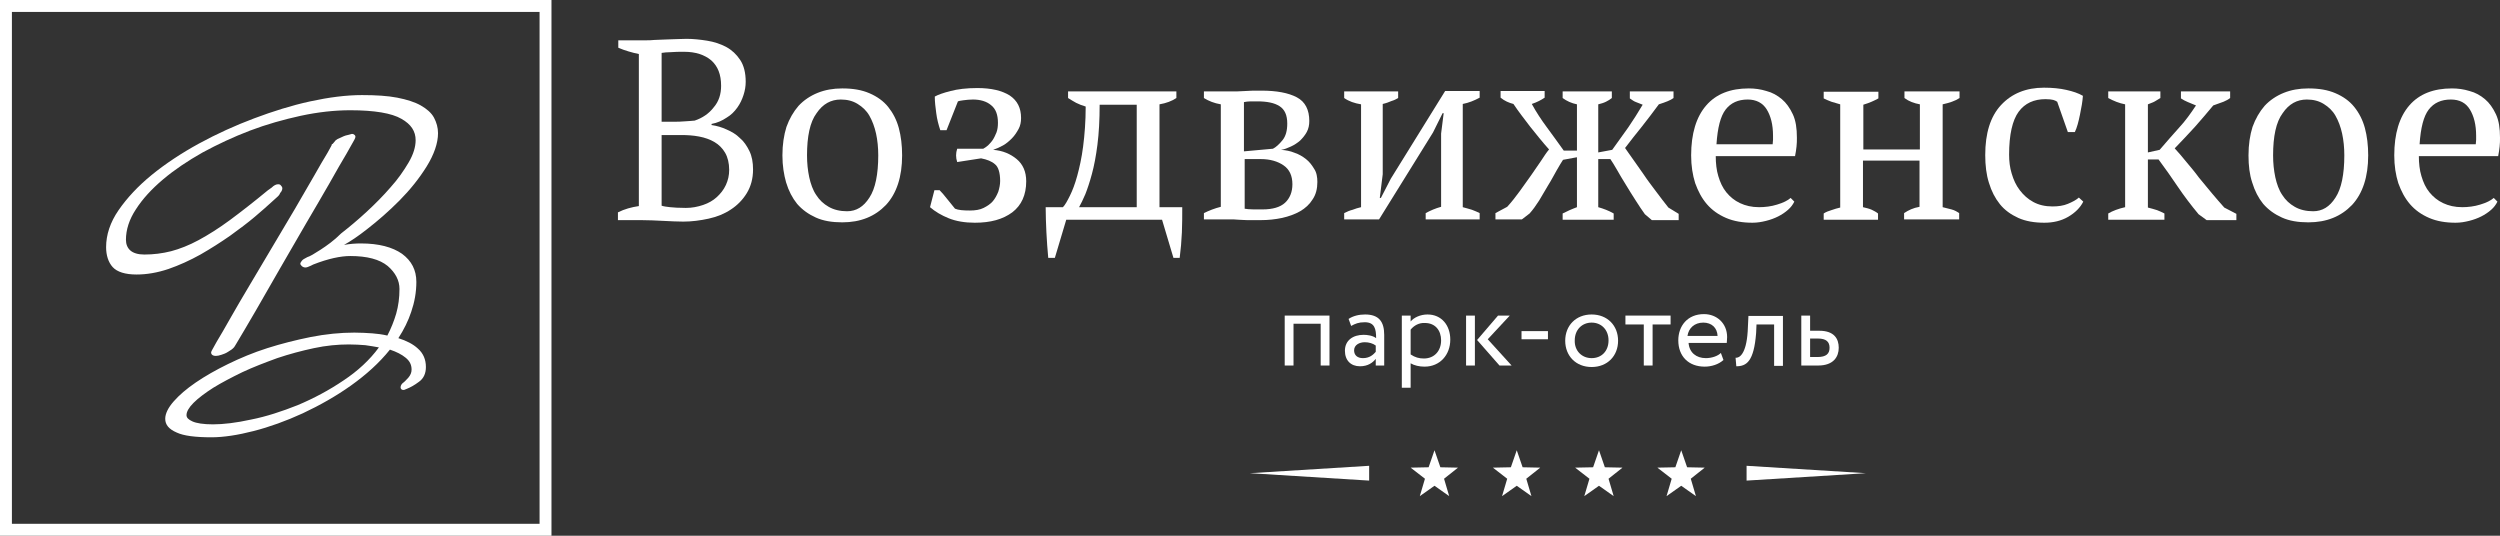 <svg width="210"  height="45" viewBox="0 0 210 45" fill="none" xmlns="http://www.w3.org/2000/svg">
<rect x="0" y="0" width="210" height="45" fill="#333333" stroke="none"/>
<path d="M45.824 0.5V44.5H0.5V0.5H45.824Z" stroke="white"/>
<path d="M110.937 27.193H108.655V30.704H107.915V26.509H111.677V30.704H110.937V27.193Z" fill="white"/>
<path d="M115.563 29.555V29.026C115.317 28.84 114.977 28.747 114.638 28.747C114.206 28.747 113.744 28.964 113.744 29.43C113.744 29.834 114.021 30.083 114.484 30.083C115.039 30.083 115.347 29.803 115.563 29.555ZM113.281 26.789C113.651 26.54 114.145 26.416 114.669 26.416C115.841 26.416 116.273 27.037 116.273 28.125V30.704H115.563V30.145C115.317 30.456 114.916 30.767 114.237 30.767C113.466 30.767 112.973 30.269 112.973 29.461C112.973 28.591 113.651 28.125 114.546 28.125C114.854 28.125 115.317 28.187 115.594 28.405C115.594 27.628 115.471 27.068 114.638 27.068C114.114 27.068 113.836 27.193 113.497 27.379L113.281 26.789Z" fill="white"/>
<path d="M118.493 27.69V29.772C118.863 30.021 119.202 30.114 119.603 30.114C120.498 30.114 121.053 29.461 121.053 28.591C121.053 27.752 120.56 27.131 119.696 27.131C119.202 27.099 118.771 27.348 118.493 27.69ZM117.753 26.509H118.493V27.006C118.771 26.664 119.326 26.416 119.912 26.416C121.084 26.416 121.824 27.317 121.824 28.529C121.824 29.803 120.96 30.798 119.665 30.798C119.233 30.798 118.802 30.704 118.493 30.518V32.569H117.753V26.509Z" fill="white"/>
<path d="M124.97 28.498L126.975 30.704H125.957L124.076 28.56L125.834 26.509H126.821L124.97 28.498ZM123.15 26.509H123.891V30.704H123.15V26.509Z" fill="white"/>
<path d="M127.808 28.498H130.028V27.814H127.808V28.498Z" fill="white"/>
<path d="M133.698 30.083C134.531 30.083 135.117 29.492 135.117 28.591C135.117 27.721 134.531 27.099 133.698 27.099C132.896 27.099 132.279 27.69 132.279 28.591C132.249 29.461 132.865 30.083 133.698 30.083ZM133.698 26.416C135.024 26.416 135.919 27.348 135.919 28.622C135.919 29.896 135.024 30.829 133.698 30.829C132.372 30.829 131.478 29.896 131.478 28.622C131.478 27.348 132.372 26.416 133.698 26.416Z" fill="white"/>
<path d="M136.536 26.509H140.329V27.255H138.818V30.704H138.078V27.255H136.536V26.509Z" fill="white"/>
<path d="M141.748 28.218H144.277C144.246 27.535 143.783 27.099 143.074 27.099C142.334 27.099 141.84 27.566 141.748 28.218ZM144.77 30.238C144.369 30.611 143.752 30.798 143.197 30.798C141.84 30.798 140.977 29.928 140.977 28.591C140.977 27.379 141.748 26.385 143.135 26.385C144.215 26.385 145.078 27.162 145.078 28.312C145.078 28.529 145.048 28.684 145.048 28.809H141.84C141.902 29.617 142.488 30.083 143.29 30.083C143.814 30.083 144.307 29.896 144.554 29.648L144.77 30.238Z" fill="white"/>
<path d="M148.996 27.255H147.546L147.515 27.97C147.33 30.363 146.713 30.767 145.85 30.767L145.788 30.052C146.097 30.083 146.682 29.772 146.806 27.845L146.868 26.54H149.767V30.735H149.026V27.255H148.996Z" fill="white"/>
<path d="M152.049 28.467V29.99H152.666C153.406 29.99 153.683 29.71 153.683 29.213C153.683 28.715 153.406 28.436 152.696 28.436H152.049V28.467ZM151.309 26.509H152.049V27.783H152.82C154.084 27.783 154.454 28.467 154.454 29.213C154.454 29.959 154.023 30.704 152.727 30.704H151.309V26.509Z" fill="white"/>
<path d="M31.828 29.182C31.057 30.238 30.04 31.171 28.868 31.948C27.634 32.786 26.339 33.47 25.012 34.03C23.686 34.558 22.36 34.993 21.096 35.242C19.831 35.521 18.752 35.646 17.888 35.646C17.086 35.646 16.5 35.552 16.161 35.397C15.822 35.242 15.667 35.086 15.667 34.869C15.667 34.589 15.852 34.247 16.253 33.843C16.654 33.439 17.24 33.004 17.919 32.569C18.628 32.134 19.461 31.699 20.355 31.264C21.28 30.829 22.267 30.456 23.285 30.083C24.303 29.741 25.352 29.461 26.369 29.244C27.387 29.026 28.374 28.933 29.299 28.933C29.793 28.933 30.255 28.964 30.687 28.995C31.119 29.057 31.489 29.119 31.828 29.182ZM33.556 16.844C34.45 15.943 35.221 14.979 35.838 13.985C36.455 12.99 36.794 12.027 36.794 11.188C36.794 10.722 36.67 10.287 36.455 9.883C36.239 9.479 35.838 9.137 35.344 8.857C34.851 8.577 34.172 8.36 33.37 8.204C32.569 8.049 31.582 7.987 30.41 7.987C29.083 7.987 27.634 8.173 26.061 8.515C24.488 8.857 22.915 9.354 21.342 9.945C19.769 10.535 18.196 11.25 16.716 12.058C15.236 12.866 13.879 13.767 12.737 14.7C11.596 15.632 10.671 16.626 9.962 17.652C9.252 18.677 8.913 19.734 8.913 20.76C8.913 21.443 9.098 22.034 9.468 22.438C9.838 22.842 10.517 23.059 11.473 23.059C12.336 23.059 13.231 22.904 14.156 22.593C15.051 22.282 15.945 21.878 16.839 21.381C17.703 20.884 18.536 20.356 19.337 19.796C20.109 19.237 20.818 18.709 21.404 18.211C21.99 17.714 22.483 17.279 22.854 16.937C23.347 16.502 23.439 16.409 23.439 16.378L23.47 16.347C23.501 16.253 23.563 16.16 23.625 16.098C23.686 16.005 23.717 15.912 23.717 15.818C23.717 15.725 23.655 15.632 23.563 15.539C23.532 15.508 23.47 15.476 23.378 15.476C23.193 15.476 23.008 15.57 22.823 15.756L22.514 15.974C21.311 16.968 20.232 17.807 19.307 18.491C18.381 19.175 17.487 19.734 16.685 20.169C15.883 20.604 15.081 20.915 14.372 21.102C13.632 21.288 12.892 21.381 12.121 21.381C11.596 21.381 11.195 21.257 10.949 21.039C10.702 20.822 10.579 20.511 10.579 20.138C10.579 19.299 10.856 18.429 11.411 17.59C11.966 16.72 12.737 15.88 13.694 15.072C14.65 14.264 15.76 13.519 17.024 12.804C18.289 12.12 19.615 11.499 21.003 10.97C22.391 10.442 23.84 10.038 25.259 9.727C26.709 9.416 28.096 9.261 29.423 9.261C31.458 9.261 32.908 9.51 33.71 9.976C34.542 10.442 34.913 11.032 34.913 11.778C34.913 12.338 34.727 12.959 34.327 13.643C33.926 14.327 33.432 15.041 32.815 15.725C32.198 16.44 31.52 17.124 30.78 17.807C30.04 18.491 29.33 19.081 28.652 19.61C28.066 20.2 27.449 20.635 26.924 20.977C26.4 21.319 26.03 21.537 25.814 21.599C25.567 21.723 25.413 21.816 25.352 21.91C25.29 22.003 25.228 22.065 25.228 22.158V22.189L25.29 22.282C25.383 22.407 25.506 22.469 25.66 22.469C25.783 22.469 25.907 22.407 26.123 22.314L26.308 22.22C27.572 21.723 28.621 21.506 29.423 21.506C30.841 21.506 31.89 21.785 32.569 22.345C33.216 22.904 33.556 23.557 33.556 24.271C33.556 25.017 33.463 25.701 33.278 26.354C33.093 26.975 32.846 27.597 32.538 28.187C32.137 28.094 31.705 28.032 31.273 28.001C30.811 27.97 30.286 27.939 29.762 27.939C28.59 27.939 27.356 28.063 26.092 28.311C24.858 28.56 23.625 28.871 22.453 29.244C21.28 29.617 20.17 30.083 19.152 30.58C18.135 31.077 17.209 31.606 16.438 32.134C15.667 32.662 15.051 33.191 14.588 33.719C14.125 34.247 13.879 34.744 13.879 35.179C13.879 35.677 14.187 36.05 14.835 36.329C15.421 36.609 16.408 36.733 17.765 36.733C18.782 36.733 19.985 36.547 21.311 36.205C22.638 35.863 24.025 35.366 25.444 34.713C26.832 34.061 28.22 33.284 29.484 32.383C30.749 31.481 31.859 30.487 32.754 29.368C33.309 29.555 33.74 29.772 34.08 30.052C34.419 30.331 34.573 30.642 34.573 31.046C34.573 31.295 34.481 31.512 34.296 31.73C34.049 32.01 33.956 32.072 33.926 32.103C33.74 32.227 33.648 32.383 33.648 32.538C33.648 32.662 33.74 32.755 33.864 32.755C33.926 32.755 33.987 32.755 34.018 32.724L34.172 32.662C34.481 32.538 34.82 32.352 35.19 32.072C35.591 31.792 35.776 31.357 35.776 30.829C35.776 30.207 35.56 29.679 35.097 29.275C34.697 28.902 34.142 28.622 33.463 28.405C33.926 27.69 34.296 26.944 34.542 26.198C34.82 25.39 34.974 24.551 34.974 23.681C34.974 22.686 34.573 21.91 33.771 21.319C32.969 20.76 31.828 20.449 30.317 20.449C29.885 20.449 29.392 20.48 28.898 20.573C29.453 20.262 30.101 19.827 30.811 19.268C31.736 18.553 32.661 17.745 33.556 16.844Z" fill="white"/>
<path d="M57.612 17.465C58.136 17.465 58.599 17.372 59.062 17.217C59.524 17.061 59.894 16.844 60.203 16.564C60.511 16.285 60.789 15.943 60.974 15.539C61.159 15.135 61.251 14.731 61.251 14.265C61.251 13.705 61.128 13.208 60.912 12.835C60.696 12.462 60.388 12.151 60.018 11.934C59.648 11.716 59.216 11.561 58.722 11.468C58.229 11.374 57.735 11.343 57.18 11.343H55.576V17.279C55.761 17.341 56.008 17.372 56.286 17.403C56.563 17.434 57.026 17.465 57.612 17.465ZM56.656 10.225C56.903 10.225 57.18 10.225 57.519 10.193C57.859 10.162 58.136 10.162 58.352 10.131C59 9.914 59.555 9.541 59.956 9.012C60.388 8.515 60.573 7.894 60.573 7.21C60.573 6.247 60.295 5.563 59.74 5.066C59.185 4.6 58.414 4.351 57.489 4.351C57.057 4.351 56.656 4.351 56.347 4.382C56.039 4.382 55.792 4.413 55.576 4.444V10.225H56.656ZM51.906 18.46V17.838C52.461 17.559 53.047 17.403 53.664 17.31V4.537C53.387 4.475 53.078 4.413 52.801 4.32C52.492 4.227 52.215 4.133 51.937 4.009V3.387H54.188C54.466 3.387 54.713 3.387 54.96 3.356C55.206 3.356 55.484 3.325 55.731 3.325C56.008 3.325 56.286 3.294 56.594 3.294C56.903 3.294 57.273 3.263 57.674 3.263C58.229 3.263 58.815 3.325 59.401 3.419C59.987 3.512 60.542 3.698 61.005 3.947C61.467 4.196 61.868 4.568 62.176 5.035C62.485 5.501 62.639 6.122 62.639 6.868C62.639 7.241 62.577 7.614 62.454 7.987C62.331 8.36 62.176 8.702 61.93 9.044C61.683 9.385 61.405 9.665 61.035 9.883C60.665 10.131 60.264 10.318 59.771 10.411V10.504C60.203 10.566 60.634 10.691 61.035 10.877C61.467 11.064 61.837 11.281 62.146 11.592C62.485 11.872 62.732 12.245 62.947 12.68C63.163 13.115 63.256 13.643 63.256 14.233C63.256 15.01 63.071 15.663 62.732 16.222C62.392 16.782 61.93 17.248 61.405 17.59C60.85 17.963 60.233 18.211 59.524 18.367C58.815 18.522 58.105 18.615 57.396 18.615C56.903 18.615 56.347 18.584 55.7 18.553C55.083 18.522 54.466 18.491 53.88 18.491H51.906V18.46Z" fill="white"/>
<path d="M26.369 14.793C25.907 15.601 25.352 16.533 24.766 17.559C24.149 18.584 23.532 19.641 22.884 20.729C22.237 21.816 21.62 22.873 21.003 23.898C20.386 24.924 19.831 25.887 19.369 26.695C18.906 27.535 18.505 28.187 18.197 28.715C17.734 29.523 17.734 29.555 17.734 29.617C17.734 29.71 17.796 29.896 18.135 29.896C18.258 29.896 18.412 29.865 18.597 29.803C18.782 29.741 18.968 29.679 19.153 29.555C19.369 29.43 19.553 29.306 19.677 29.151C19.739 29.057 19.8 28.964 19.831 28.902C20.294 28.125 20.849 27.193 21.497 26.074C22.144 24.955 22.823 23.774 23.532 22.531C24.241 21.288 24.982 20.045 25.691 18.802C26.4 17.59 27.079 16.44 27.665 15.414C28.251 14.389 28.713 13.55 29.114 12.897C29.485 12.245 29.7 11.841 29.762 11.747C29.824 11.623 29.855 11.561 29.855 11.499C29.855 11.467 29.855 11.405 29.793 11.343C29.731 11.281 29.67 11.25 29.577 11.25H29.546C29.485 11.281 29.392 11.281 29.33 11.312C29.145 11.343 28.929 11.405 28.683 11.53C28.559 11.592 28.467 11.623 28.343 11.685C28.251 11.747 28.158 11.809 28.128 11.871C28.066 11.934 28.004 12.027 27.942 12.089L27.85 12.12L27.881 12.151C27.85 12.213 27.757 12.4 27.511 12.835C27.202 13.332 26.832 13.985 26.369 14.793Z" fill="white"/>
<path d="M67.79 13.053C67.79 13.705 67.851 14.296 67.975 14.886C68.098 15.445 68.283 15.974 68.561 16.378C68.838 16.813 69.177 17.124 69.609 17.372C70.041 17.621 70.565 17.745 71.151 17.745C71.922 17.745 72.539 17.372 73.033 16.595C73.526 15.85 73.773 14.637 73.773 13.053C73.773 12.4 73.711 11.778 73.588 11.219C73.464 10.659 73.279 10.162 73.033 9.727C72.786 9.292 72.447 8.981 72.046 8.733C71.645 8.484 71.182 8.36 70.627 8.36C69.794 8.36 69.116 8.733 68.591 9.51C68.036 10.255 67.79 11.467 67.79 13.053ZM65.723 13.053C65.723 12.151 65.847 11.343 66.062 10.659C66.309 9.976 66.648 9.385 67.08 8.888C67.512 8.422 68.067 8.049 68.684 7.8C69.301 7.552 69.979 7.427 70.75 7.427C71.645 7.427 72.385 7.552 73.033 7.832C73.68 8.111 74.205 8.484 74.606 8.981C75.006 9.479 75.315 10.069 75.5 10.753C75.685 11.437 75.778 12.213 75.778 13.053C75.778 14.855 75.315 16.253 74.421 17.217C73.495 18.18 72.292 18.677 70.75 18.677C69.887 18.677 69.147 18.553 68.53 18.273C67.913 17.994 67.389 17.621 66.957 17.124C66.556 16.626 66.248 16.036 66.032 15.321C65.847 14.668 65.723 13.923 65.723 13.053Z" fill="white"/>
<path d="M81.483 17.683C81.915 17.683 82.316 17.621 82.624 17.465C82.933 17.31 83.21 17.124 83.395 16.906C83.581 16.689 83.735 16.409 83.858 16.098C83.951 15.787 84.012 15.508 84.012 15.197C84.012 14.513 83.858 14.016 83.581 13.798C83.303 13.55 82.902 13.394 82.409 13.301L80.404 13.612C80.342 13.425 80.311 13.239 80.311 13.053C80.311 12.866 80.342 12.68 80.404 12.493H82.594C82.717 12.431 82.84 12.338 82.995 12.213C83.118 12.089 83.272 11.934 83.395 11.747C83.519 11.561 83.611 11.343 83.704 11.126C83.796 10.877 83.827 10.598 83.827 10.318C83.827 9.634 83.642 9.137 83.241 8.826C82.871 8.515 82.347 8.36 81.73 8.36C81.453 8.36 81.175 8.391 80.928 8.422C80.681 8.453 80.527 8.484 80.466 8.515L79.509 10.939H78.985C78.831 10.473 78.708 10.007 78.646 9.51C78.584 9.044 78.522 8.577 78.522 8.111C78.8 7.956 79.232 7.8 79.849 7.645C80.435 7.49 81.175 7.396 82.1 7.396C83.272 7.396 84.166 7.614 84.814 8.018C85.462 8.453 85.77 9.075 85.77 9.914C85.77 10.256 85.709 10.566 85.554 10.846C85.4 11.126 85.215 11.405 84.999 11.623C84.783 11.841 84.537 12.058 84.259 12.213C83.981 12.369 83.704 12.493 83.426 12.586C84.228 12.649 84.876 12.928 85.4 13.363C85.924 13.798 86.202 14.42 86.202 15.228C86.202 16.378 85.801 17.248 85.03 17.838C84.228 18.429 83.21 18.709 81.884 18.709C81.052 18.709 80.311 18.584 79.695 18.336C79.078 18.087 78.553 17.776 78.122 17.403L78.492 15.974H78.924C79.109 16.16 79.324 16.409 79.54 16.689C79.756 16.968 80.003 17.248 80.219 17.528C80.496 17.652 80.928 17.683 81.483 17.683Z" fill="white"/>
<path d="M92.37 8.795C92.37 10.069 92.308 11.188 92.185 12.151C92.062 13.115 91.907 13.923 91.722 14.606C91.537 15.29 91.352 15.849 91.167 16.316C90.982 16.751 90.797 17.123 90.643 17.403H95.485V8.795H92.37ZM89.564 18.46L88.608 21.661H88.052C87.991 20.946 87.929 20.231 87.898 19.517C87.867 18.802 87.836 18.087 87.836 17.403H89.286C89.471 17.217 89.656 16.875 89.872 16.44C90.088 16.005 90.304 15.445 90.489 14.762C90.674 14.078 90.859 13.27 90.982 12.306C91.106 11.343 91.198 10.224 91.198 8.95C90.89 8.857 90.643 8.764 90.396 8.639C90.15 8.515 89.934 8.36 89.718 8.235V7.676H98.816V8.235C98.446 8.484 97.953 8.671 97.397 8.764V17.403H99.309C99.309 18.087 99.309 18.802 99.279 19.517C99.248 20.231 99.186 20.946 99.094 21.661H98.569L97.613 18.46H89.564Z" fill="white"/>
<path d="M104.522 17.528C104.707 17.559 104.985 17.59 105.293 17.59C105.601 17.59 105.848 17.59 106.064 17.59C106.897 17.59 107.544 17.403 107.945 17.03C108.346 16.657 108.562 16.129 108.562 15.477C108.562 14.762 108.315 14.233 107.822 13.892C107.329 13.55 106.681 13.363 105.91 13.363H104.553V17.528H104.522ZM104.522 12.711L106.928 12.493C107.174 12.369 107.452 12.12 107.729 11.778C108.007 11.437 108.13 10.97 108.13 10.38C108.13 9.665 107.915 9.199 107.483 8.919C107.051 8.64 106.434 8.515 105.601 8.515C105.447 8.515 105.262 8.515 105.046 8.515C104.83 8.515 104.676 8.546 104.491 8.577V12.711H104.522ZM110.659 15.29C110.659 15.85 110.536 16.347 110.258 16.751C110.012 17.155 109.642 17.497 109.21 17.745C108.778 17.994 108.254 18.18 107.699 18.305C107.113 18.429 106.527 18.491 105.879 18.491C105.416 18.491 105.046 18.491 104.769 18.491C104.491 18.491 104.275 18.46 104.09 18.46C103.905 18.46 103.751 18.429 103.628 18.429C103.504 18.429 103.35 18.429 103.196 18.429H101.129V17.901C101.561 17.683 102.055 17.497 102.548 17.372V8.764C101.993 8.671 101.53 8.484 101.129 8.236V7.676H103.042C103.381 7.676 103.689 7.676 103.936 7.676C104.183 7.676 104.399 7.645 104.614 7.645C104.83 7.645 105.046 7.614 105.262 7.614C105.478 7.614 105.725 7.614 105.972 7.614C107.236 7.614 108.223 7.8 108.932 8.173C109.642 8.546 109.981 9.23 109.981 10.162C109.981 10.504 109.919 10.815 109.765 11.095C109.611 11.374 109.426 11.592 109.21 11.809C108.994 11.996 108.716 12.182 108.439 12.307C108.161 12.431 107.884 12.555 107.606 12.586C108.007 12.617 108.377 12.68 108.747 12.835C109.117 12.959 109.426 13.146 109.703 13.363C109.981 13.581 110.197 13.861 110.382 14.171C110.598 14.482 110.659 14.886 110.659 15.29Z" fill="white"/>
<path d="M112.911 7.676H117.444V8.235C117.29 8.329 117.105 8.422 116.889 8.484C116.673 8.577 116.427 8.671 116.149 8.733V14.637L115.902 16.626H115.995L116.828 15.01L121.392 7.645H124.291V8.204C123.829 8.453 123.366 8.639 122.872 8.733V17.403C123.15 17.465 123.397 17.559 123.643 17.621C123.89 17.714 124.106 17.807 124.291 17.901V18.429H119.757V17.901C120.158 17.683 120.59 17.497 121.053 17.372V11.219L121.269 9.51H121.176L120.374 11.126L115.841 18.429H112.911V17.901C113.157 17.776 113.373 17.683 113.62 17.621C113.836 17.528 114.083 17.465 114.329 17.403V8.764C113.774 8.671 113.312 8.515 112.911 8.235V7.676Z" fill="white"/>
<path d="M136.875 7.676H140.576V8.235C140.329 8.422 139.928 8.577 139.342 8.764C138.88 9.385 138.417 10.007 137.923 10.628C137.43 11.219 136.967 11.841 136.505 12.431C136.69 12.68 136.906 13.021 137.183 13.394C137.461 13.767 137.738 14.202 138.078 14.668C138.386 15.135 138.725 15.57 139.095 16.067C139.435 16.533 139.805 16.999 140.144 17.434L141.008 17.963V18.491H138.756L138.17 17.994C137.923 17.652 137.677 17.279 137.399 16.844C137.122 16.409 136.844 15.974 136.566 15.508C136.289 15.072 136.042 14.637 135.826 14.264C135.61 13.892 135.425 13.581 135.271 13.363H134.253V17.403C134.685 17.528 135.117 17.683 135.549 17.932V18.46H131.262V17.932C131.447 17.838 131.663 17.745 131.848 17.652C132.033 17.559 132.249 17.497 132.464 17.403V13.208L131.293 13.425C131.169 13.612 130.984 13.923 130.768 14.296C130.552 14.668 130.336 15.104 130.059 15.539C129.812 15.974 129.535 16.409 129.288 16.844C129.01 17.279 128.764 17.621 128.486 17.932L127.838 18.429H125.618V17.901L126.605 17.372C126.975 16.968 127.314 16.533 127.653 16.067C127.992 15.601 128.301 15.166 128.609 14.731C128.918 14.296 129.195 13.892 129.442 13.519C129.689 13.146 129.905 12.804 130.121 12.555C129.565 11.934 129.072 11.312 128.548 10.659C128.054 10.007 127.561 9.385 127.129 8.733C126.759 8.639 126.389 8.484 126.049 8.204V7.645H129.75V8.204C129.473 8.391 129.134 8.577 128.671 8.733C129.041 9.416 129.473 10.069 129.935 10.691C130.398 11.312 130.861 11.965 131.354 12.649H132.464V8.764C132.002 8.671 131.601 8.484 131.262 8.235V7.676H135.394V8.235C135.24 8.36 135.086 8.453 134.901 8.546C134.716 8.639 134.5 8.702 134.253 8.764V12.804L135.425 12.586C135.919 11.903 136.381 11.25 136.782 10.691C137.183 10.1 137.584 9.479 137.985 8.795C137.8 8.733 137.615 8.639 137.43 8.577C137.245 8.515 137.091 8.391 136.906 8.267V7.676H136.875Z" fill="white"/>
<path d="M146.806 8.36C146.004 8.36 145.387 8.64 144.955 9.199C144.523 9.758 144.277 10.722 144.184 12.12H148.903C148.903 11.996 148.934 11.872 148.934 11.747C148.934 11.623 148.934 11.499 148.934 11.405C148.934 10.473 148.749 9.758 148.41 9.199C148.07 8.64 147.515 8.36 146.806 8.36ZM150.723 16.937C150.599 17.186 150.445 17.403 150.198 17.621C149.952 17.838 149.674 18.025 149.366 18.18C149.057 18.336 148.718 18.46 148.348 18.553C147.978 18.646 147.608 18.709 147.207 18.709C146.374 18.709 145.634 18.584 144.986 18.305C144.338 18.025 143.814 17.652 143.382 17.155C142.951 16.657 142.642 16.067 142.395 15.383C142.18 14.7 142.056 13.923 142.056 13.053C142.056 11.219 142.488 9.82 143.321 8.857C144.153 7.894 145.356 7.427 146.898 7.427C147.392 7.427 147.885 7.49 148.379 7.645C148.872 7.769 149.304 8.018 149.674 8.329C150.044 8.64 150.353 9.075 150.599 9.603C150.846 10.131 150.939 10.784 150.939 11.561C150.939 11.809 150.939 12.058 150.908 12.307C150.877 12.555 150.846 12.835 150.784 13.115H144.123C144.123 13.705 144.184 14.296 144.338 14.793C144.493 15.321 144.709 15.787 145.017 16.16C145.325 16.533 145.695 16.844 146.158 17.061C146.621 17.279 147.145 17.403 147.762 17.403C148.255 17.403 148.78 17.341 149.273 17.186C149.797 17.03 150.167 16.844 150.414 16.626L150.723 16.937Z" fill="white"/>
<path d="M157.785 18.46H153.19V17.932C153.375 17.807 153.622 17.714 153.838 17.652C154.084 17.559 154.331 17.497 154.578 17.434V8.764C154.331 8.702 154.084 8.608 153.838 8.546C153.591 8.453 153.375 8.36 153.19 8.266V7.707H157.785V8.266C157.446 8.453 157.045 8.639 156.521 8.795V12.555H161.27V8.764C160.777 8.671 160.345 8.515 159.975 8.235V7.676H164.601V8.235C164.231 8.484 163.738 8.639 163.183 8.764V17.403C163.429 17.465 163.676 17.527 163.923 17.59C164.17 17.652 164.385 17.776 164.57 17.901V18.429H159.944V17.901C160.314 17.652 160.715 17.465 161.24 17.372V13.488H156.49V17.403C156.768 17.465 157.014 17.527 157.23 17.621C157.415 17.714 157.6 17.807 157.754 17.932V18.46H157.785Z" fill="white"/>
<path d="M174.995 16.937C174.748 17.434 174.316 17.869 173.73 18.211C173.144 18.553 172.466 18.709 171.726 18.709C170.893 18.709 170.153 18.584 169.536 18.305C168.919 18.025 168.395 17.652 167.994 17.155C167.593 16.657 167.285 16.067 167.069 15.352C166.853 14.668 166.76 13.892 166.76 13.021C166.76 11.188 167.192 9.789 168.086 8.826C168.981 7.862 170.184 7.365 171.695 7.365C172.404 7.365 173.021 7.427 173.576 7.552C174.131 7.676 174.594 7.831 174.964 8.049C174.933 8.515 174.841 9.043 174.717 9.634C174.594 10.224 174.471 10.722 174.286 11.095H173.7L172.805 8.546C172.713 8.484 172.589 8.422 172.466 8.391C172.343 8.36 172.127 8.329 171.818 8.329C170.862 8.329 170.091 8.67 169.567 9.385C169.043 10.1 168.765 11.312 168.765 12.99C168.765 13.55 168.827 14.078 168.981 14.575C169.135 15.104 169.351 15.57 169.659 15.974C169.968 16.378 170.338 16.72 170.8 16.968C171.263 17.217 171.787 17.341 172.404 17.341C172.898 17.341 173.33 17.279 173.7 17.123C174.07 16.968 174.378 16.813 174.625 16.595L174.995 16.937Z" fill="white"/>
<path d="M183.199 7.676H187.332V8.235C187.177 8.36 186.992 8.453 186.777 8.546C186.53 8.639 186.252 8.733 185.913 8.857C185.419 9.447 184.926 10.038 184.371 10.659C183.816 11.25 183.261 11.871 182.675 12.462C182.983 12.804 183.322 13.177 183.662 13.612C184.001 14.016 184.371 14.451 184.71 14.917C185.08 15.352 185.419 15.787 185.79 16.222C186.16 16.657 186.499 17.061 186.838 17.434L187.856 17.963V18.491H185.358L184.679 17.994C184.032 17.217 183.446 16.44 182.921 15.663C182.397 14.886 181.873 14.14 181.318 13.394H180.423V17.434C180.701 17.497 180.978 17.59 181.194 17.652C181.441 17.745 181.626 17.838 181.811 17.932V18.46H177.092V17.932C177.462 17.714 177.956 17.527 178.511 17.403V8.764C178.018 8.671 177.555 8.484 177.092 8.235V7.676H181.472V8.235C181.318 8.329 181.163 8.422 181.009 8.515C180.855 8.608 180.639 8.671 180.423 8.764V12.804L181.41 12.586C181.965 11.934 182.52 11.312 183.045 10.722C183.569 10.162 184.032 9.51 184.463 8.857C184.217 8.764 184.001 8.671 183.785 8.577C183.569 8.484 183.384 8.391 183.199 8.266V7.676Z" fill="white"/>
<path d="M190.94 13.053C190.94 13.705 191.002 14.296 191.125 14.886C191.248 15.445 191.433 15.974 191.711 16.378C191.989 16.813 192.328 17.124 192.76 17.372C193.191 17.621 193.716 17.745 194.302 17.745C195.073 17.745 195.69 17.372 196.183 16.595C196.676 15.85 196.923 14.637 196.923 13.053C196.923 12.4 196.861 11.778 196.738 11.219C196.615 10.659 196.43 10.162 196.183 9.727C195.936 9.292 195.597 8.981 195.196 8.733C194.795 8.484 194.332 8.36 193.777 8.36C192.945 8.36 192.266 8.733 191.742 9.51C191.187 10.255 190.94 11.467 190.94 13.053ZM188.874 13.053C188.874 12.151 188.997 11.343 189.213 10.659C189.46 9.976 189.799 9.385 190.231 8.888C190.662 8.422 191.217 8.049 191.834 7.8C192.451 7.552 193.13 7.427 193.901 7.427C194.795 7.427 195.535 7.552 196.183 7.832C196.831 8.111 197.355 8.484 197.756 8.981C198.157 9.479 198.465 10.069 198.65 10.753C198.835 11.437 198.928 12.213 198.928 13.053C198.928 14.855 198.465 16.253 197.571 17.217C196.646 18.18 195.443 18.677 193.901 18.677C193.037 18.677 192.297 18.553 191.68 18.273C191.063 17.994 190.539 17.621 190.107 17.124C189.706 16.626 189.398 16.036 189.182 15.321C188.966 14.668 188.874 13.923 188.874 13.053Z" fill="white"/>
<path d="M205.867 8.36C205.065 8.36 204.449 8.64 204.017 9.199C203.585 9.758 203.338 10.722 203.246 12.12H207.964C207.964 11.996 207.995 11.872 207.995 11.747C207.995 11.623 207.995 11.499 207.995 11.405C207.995 10.473 207.81 9.758 207.471 9.199C207.132 8.64 206.607 8.36 205.867 8.36ZM209.784 16.937C209.661 17.186 209.507 17.403 209.26 17.621C209.013 17.838 208.735 18.025 208.427 18.18C208.119 18.336 207.779 18.46 207.409 18.553C207.039 18.646 206.669 18.709 206.268 18.709C205.435 18.709 204.695 18.584 204.048 18.305C203.4 18.025 202.876 17.652 202.444 17.155C202.012 16.657 201.704 16.067 201.457 15.383C201.241 14.7 201.118 13.923 201.118 13.053C201.118 11.219 201.549 9.82 202.382 8.857C203.215 7.894 204.418 7.427 205.96 7.427C206.453 7.427 206.947 7.49 207.44 7.645C207.934 7.769 208.365 8.018 208.735 8.329C209.106 8.64 209.414 9.075 209.661 9.603C209.907 10.131 210 10.784 210 11.561C210 11.809 210 12.058 209.969 12.307C209.938 12.555 209.907 12.835 209.846 13.115H203.184C203.184 13.705 203.246 14.296 203.4 14.793C203.554 15.321 203.77 15.787 204.078 16.16C204.387 16.533 204.757 16.844 205.22 17.061C205.682 17.279 206.206 17.403 206.823 17.403C207.317 17.403 207.841 17.341 208.335 17.186C208.859 17.03 209.229 16.844 209.476 16.626L209.784 16.937Z" fill="white"/>
<path fill-rule="evenodd" clip-rule="evenodd" d="M120.498 37.821L120.991 39.251L122.472 39.282L121.3 40.214L121.732 41.675L120.498 40.804L119.264 41.675L119.696 40.214L118.493 39.282L120.004 39.251L120.498 37.821Z" fill="white"/>
<path fill-rule="evenodd" clip-rule="evenodd" d="M127.407 37.821L127.9 39.251L129.38 39.282L128.208 40.214L128.64 41.675L127.407 40.804L126.173 41.675L126.605 40.214L125.402 39.282L126.913 39.251L127.407 37.821Z" fill="white"/>
<path fill-rule="evenodd" clip-rule="evenodd" d="M134.315 37.821L134.808 39.251L136.289 39.282L135.117 40.214L135.548 41.675L134.315 40.804L133.081 41.675L133.513 40.214L132.31 39.282L133.821 39.251L134.315 37.821Z" fill="white"/>
<path fill-rule="evenodd" clip-rule="evenodd" d="M141.223 37.821L141.717 39.251L143.197 39.282L142.025 40.214L142.457 41.675L141.223 40.804L139.99 41.675L140.422 40.214L139.219 39.282L140.73 39.251L141.223 37.821Z" fill="white"/>
<path d="M115.008 40.37L104.985 39.748L115.008 39.127V40.37Z" fill="white"/>
<path d="M146.713 39.127L156.737 39.748L146.713 40.37V39.127Z" fill="white"/>
</svg>
